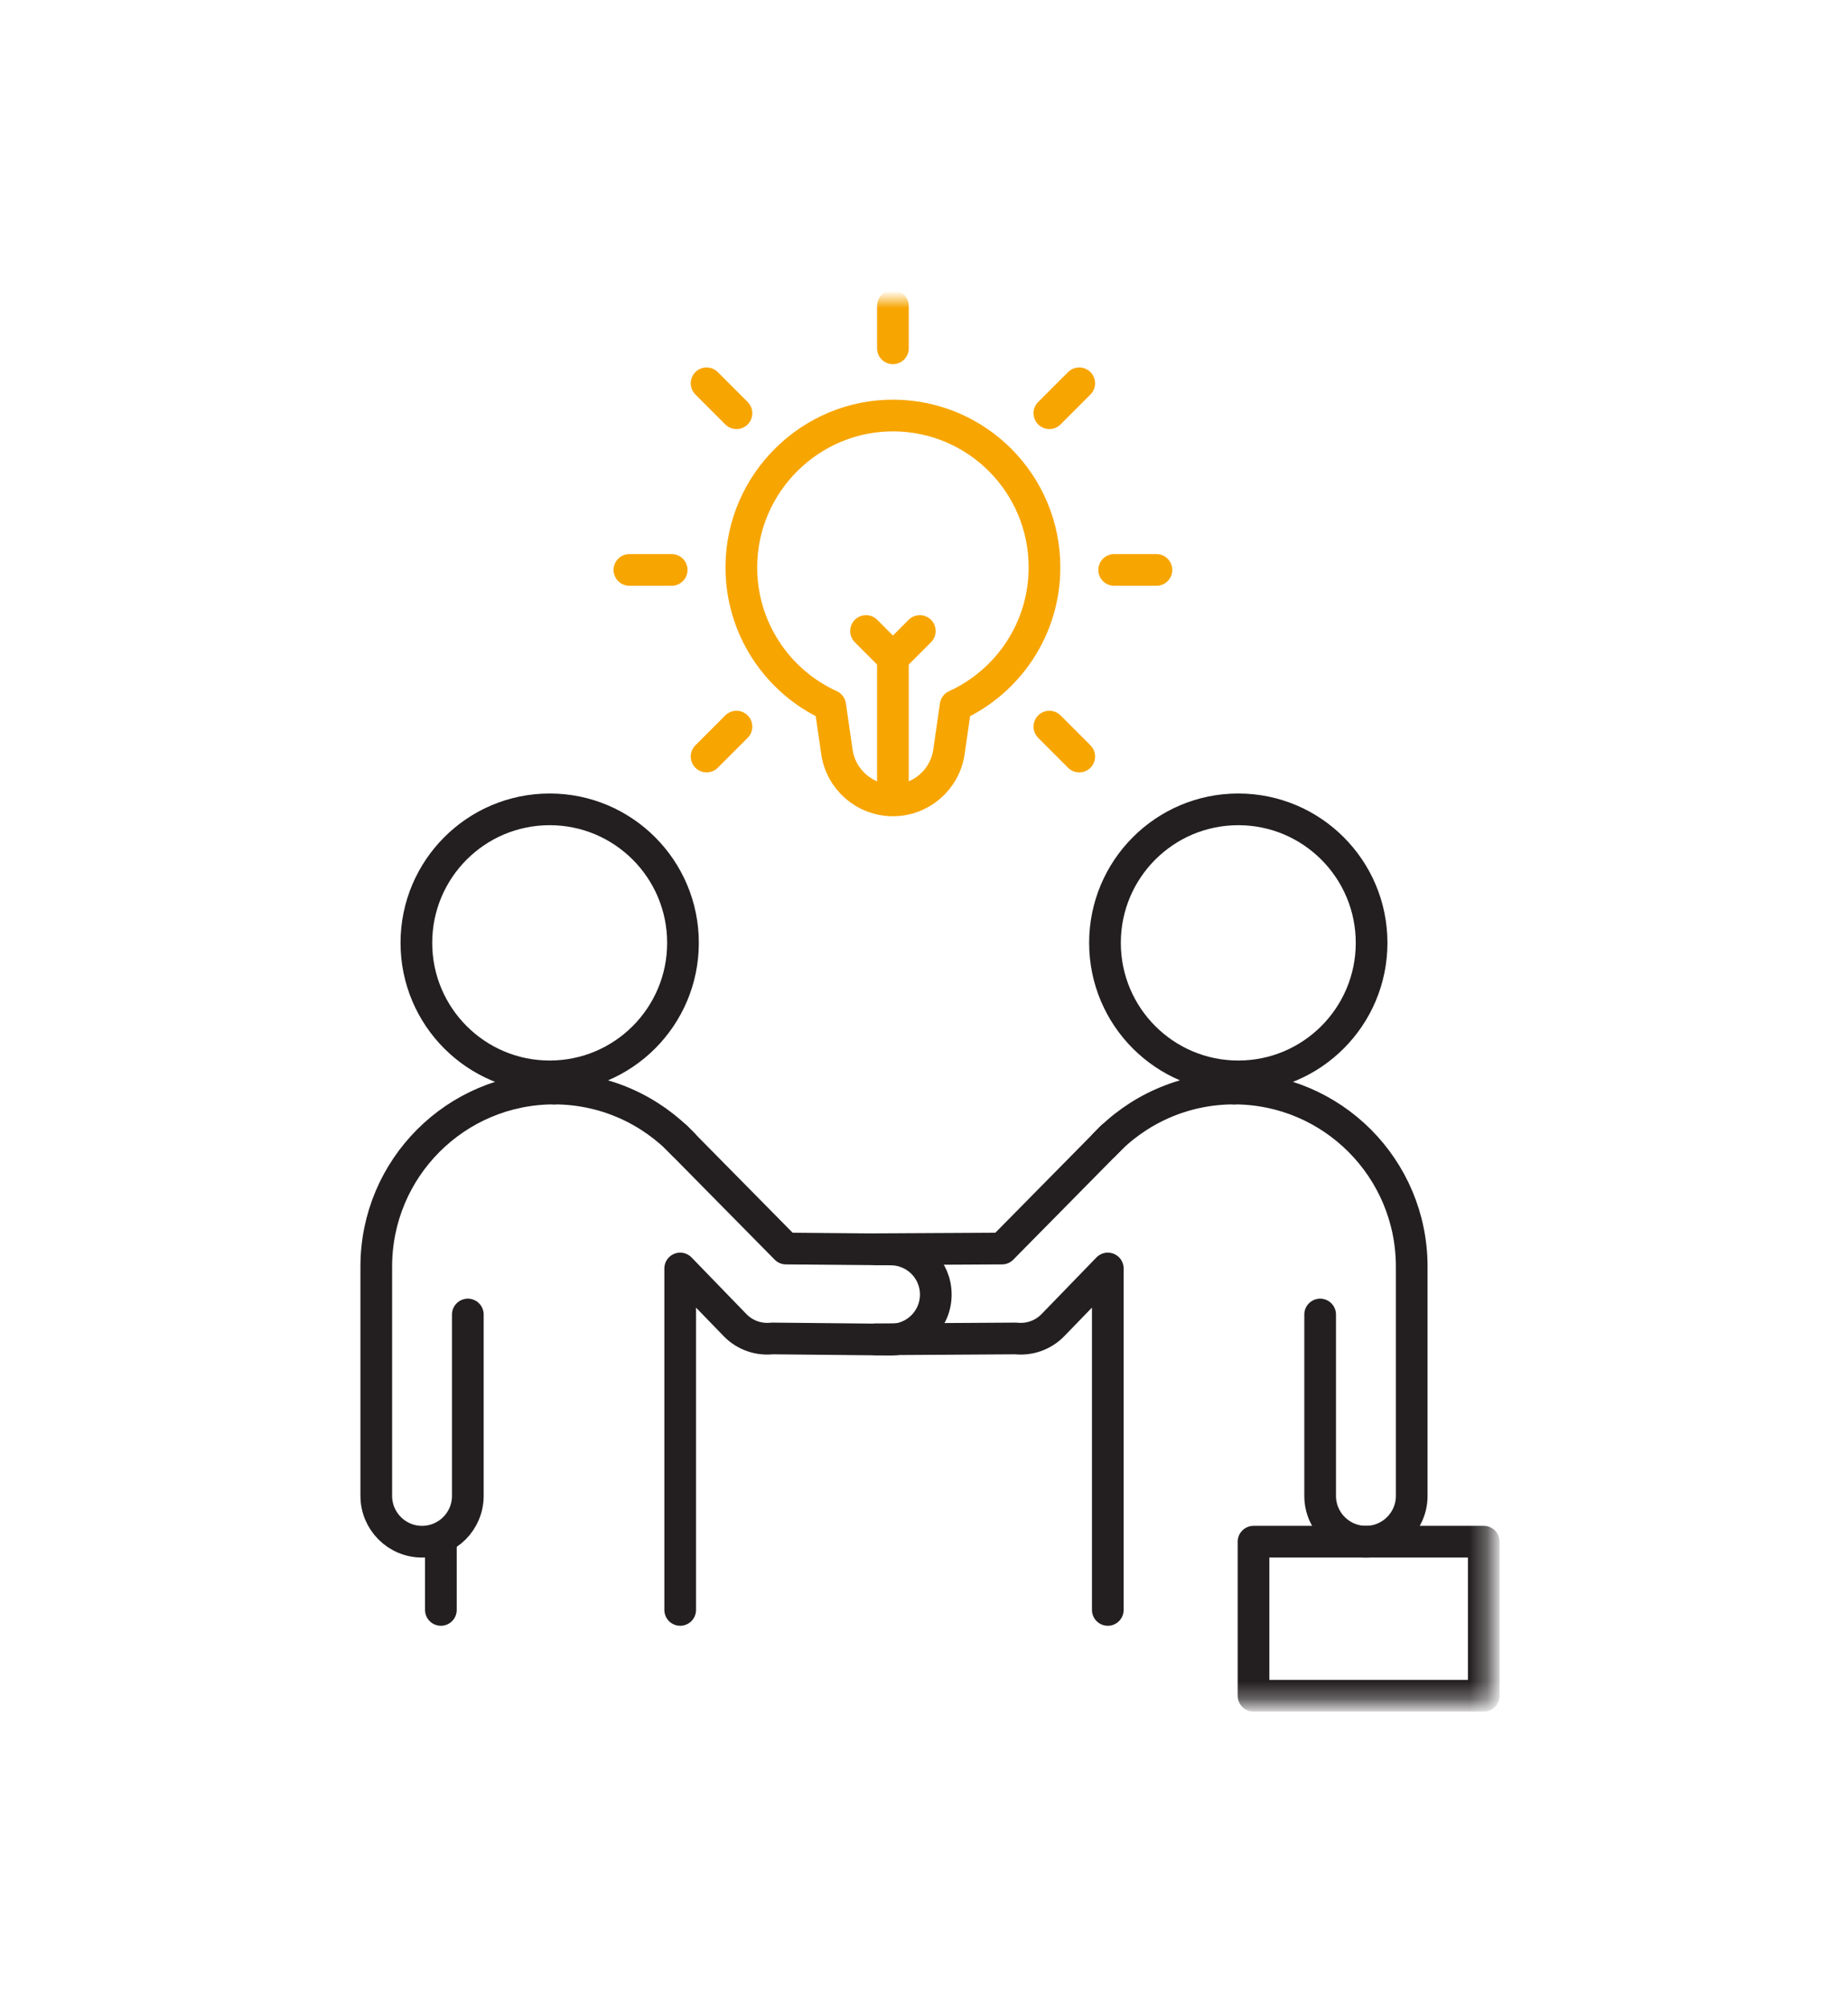 <svg width="105" height="114" viewBox="0 0 105 114" fill="none" xmlns="http://www.w3.org/2000/svg">
<rect width="105" height="114" fill="white"/>
<path fill-rule="evenodd" clip-rule="evenodd" d="M38.806 53.55C38.806 57.738 35.416 61.133 31.232 61.133C27.049 61.133 23.658 57.738 23.658 53.55C23.658 49.362 27.049 45.967 31.232 45.967C35.416 45.967 38.806 49.362 38.806 53.55Z" stroke="#231F20" stroke-width="1.8" stroke-linejoin="round"/>
<path d="M31.478 61.824C25.9 61.824 21.379 66.351 21.379 71.935V84.957C21.379 86.395 22.543 87.561 23.98 87.561C25.417 87.561 26.581 86.395 26.581 84.957V74.658" stroke="#231F20" stroke-width="1.8" stroke-linecap="round" stroke-linejoin="round"/>
<path d="M31.477 61.824C34.372 61.824 36.982 63.044 38.824 64.997" stroke="#231F20" stroke-width="1.8" stroke-linecap="round" stroke-linejoin="round"/>
<path d="M38.415 64.585L44.658 70.912L50.619 70.964C52.032 70.968 53.174 72.116 53.17 73.53C53.167 74.944 52.019 76.087 50.607 76.084L43.873 76.018C43.127 76.099 42.353 75.854 41.783 75.28L38.647 72.044V91.436" stroke="#231F20" stroke-width="1.8" stroke-linecap="round" stroke-linejoin="round"/>
<path fill-rule="evenodd" clip-rule="evenodd" d="M62.783 53.55C62.783 57.738 66.174 61.133 70.357 61.133C74.54 61.133 77.932 57.738 77.932 53.55C77.932 49.362 74.54 45.967 70.357 45.967C66.174 45.967 62.783 49.362 62.783 53.55Z" stroke="#231F20" stroke-width="1.8" stroke-linejoin="round"/>
<path d="M70.112 61.824C75.69 61.824 80.211 66.351 80.211 71.935V84.957C80.211 86.395 79.046 87.561 77.61 87.561C76.173 87.561 75.008 86.395 75.008 84.957V74.658" stroke="#231F20" stroke-width="1.8" stroke-linecap="round" stroke-linejoin="round"/>
<path d="M70.112 61.824C67.217 61.824 64.607 63.044 62.766 64.997" stroke="#231F20" stroke-width="1.8" stroke-linecap="round" stroke-linejoin="round"/>
<path d="M49.761 70.95L56.931 70.912L63.174 64.585" stroke="#231F20" stroke-width="1.8" stroke-linecap="round" stroke-linejoin="round"/>
<path d="M62.943 91.436V72.044L59.806 75.28C59.236 75.853 58.462 76.099 57.717 76.018L49.761 76.067" stroke="#231F20" stroke-width="1.8" stroke-linecap="round" stroke-linejoin="round"/>
<mask id="mask0" mask-type="alpha" maskUnits="userSpaceOnUse" x="21" y="17" width="64" height="80">
<path fill-rule="evenodd" clip-rule="evenodd" d="M21 96.691H84.683V17H21V96.691Z" fill="white"/>
</mask>
<g mask="url(#mask0)">
<path fill-rule="evenodd" clip-rule="evenodd" d="M71.223 96.311H84.305V87.561H71.223V96.311Z" stroke="#231F20" stroke-width="1.8" stroke-linecap="round" stroke-linejoin="round"/>
<path d="M25.05 87.561V91.436" stroke="#231F20" stroke-width="1.8" stroke-linecap="round" stroke-linejoin="round"/>
<path fill-rule="evenodd" clip-rule="evenodd" d="M59.346 32.222C59.346 27.488 55.535 23.645 50.817 23.6C46.076 23.555 42.157 27.411 42.122 32.157C42.096 35.675 44.174 38.709 47.171 40.074L47.551 42.699C47.779 44.283 49.135 45.458 50.734 45.458C52.332 45.458 53.689 44.283 53.918 42.699L54.297 40.074C57.276 38.717 59.346 35.712 59.346 32.222Z" stroke="#F7A500" stroke-width="1.8" stroke-linecap="round" stroke-linejoin="round"/>
<path d="M50.734 19.783V17.379" stroke="#F7A500" stroke-width="1.8" stroke-linecap="round" stroke-linejoin="round"/>
<path d="M59.623 23.469L61.321 21.77" stroke="#F7A500" stroke-width="1.8" stroke-linecap="round" stroke-linejoin="round"/>
<path d="M40.147 42.968L41.845 41.269" stroke="#F7A500" stroke-width="1.8" stroke-linecap="round" stroke-linejoin="round"/>
<path d="M41.845 23.469L40.147 21.77" stroke="#F7A500" stroke-width="1.8" stroke-linecap="round" stroke-linejoin="round"/>
<path d="M61.321 42.968L59.623 41.269" stroke="#F7A500" stroke-width="1.8" stroke-linecap="round" stroke-linejoin="round"/>
<path d="M38.163 32.369H35.762" stroke="#F7A500" stroke-width="1.8" stroke-linecap="round" stroke-linejoin="round"/>
<path d="M65.706 32.369H63.305" stroke="#F7A500" stroke-width="1.8" stroke-linecap="round" stroke-linejoin="round"/>
<path d="M50.734 37.758V45.114" stroke="#F7A500" stroke-width="1.8" stroke-linecap="round" stroke-linejoin="round"/>
<path d="M50.734 37.369L49.206 35.839" stroke="#F7A500" stroke-width="1.8" stroke-linecap="round" stroke-linejoin="round"/>
<path d="M50.734 37.369L52.262 35.839" stroke="#F7A500" stroke-width="1.8" stroke-linecap="round" stroke-linejoin="round"/>
</g>
</svg>
